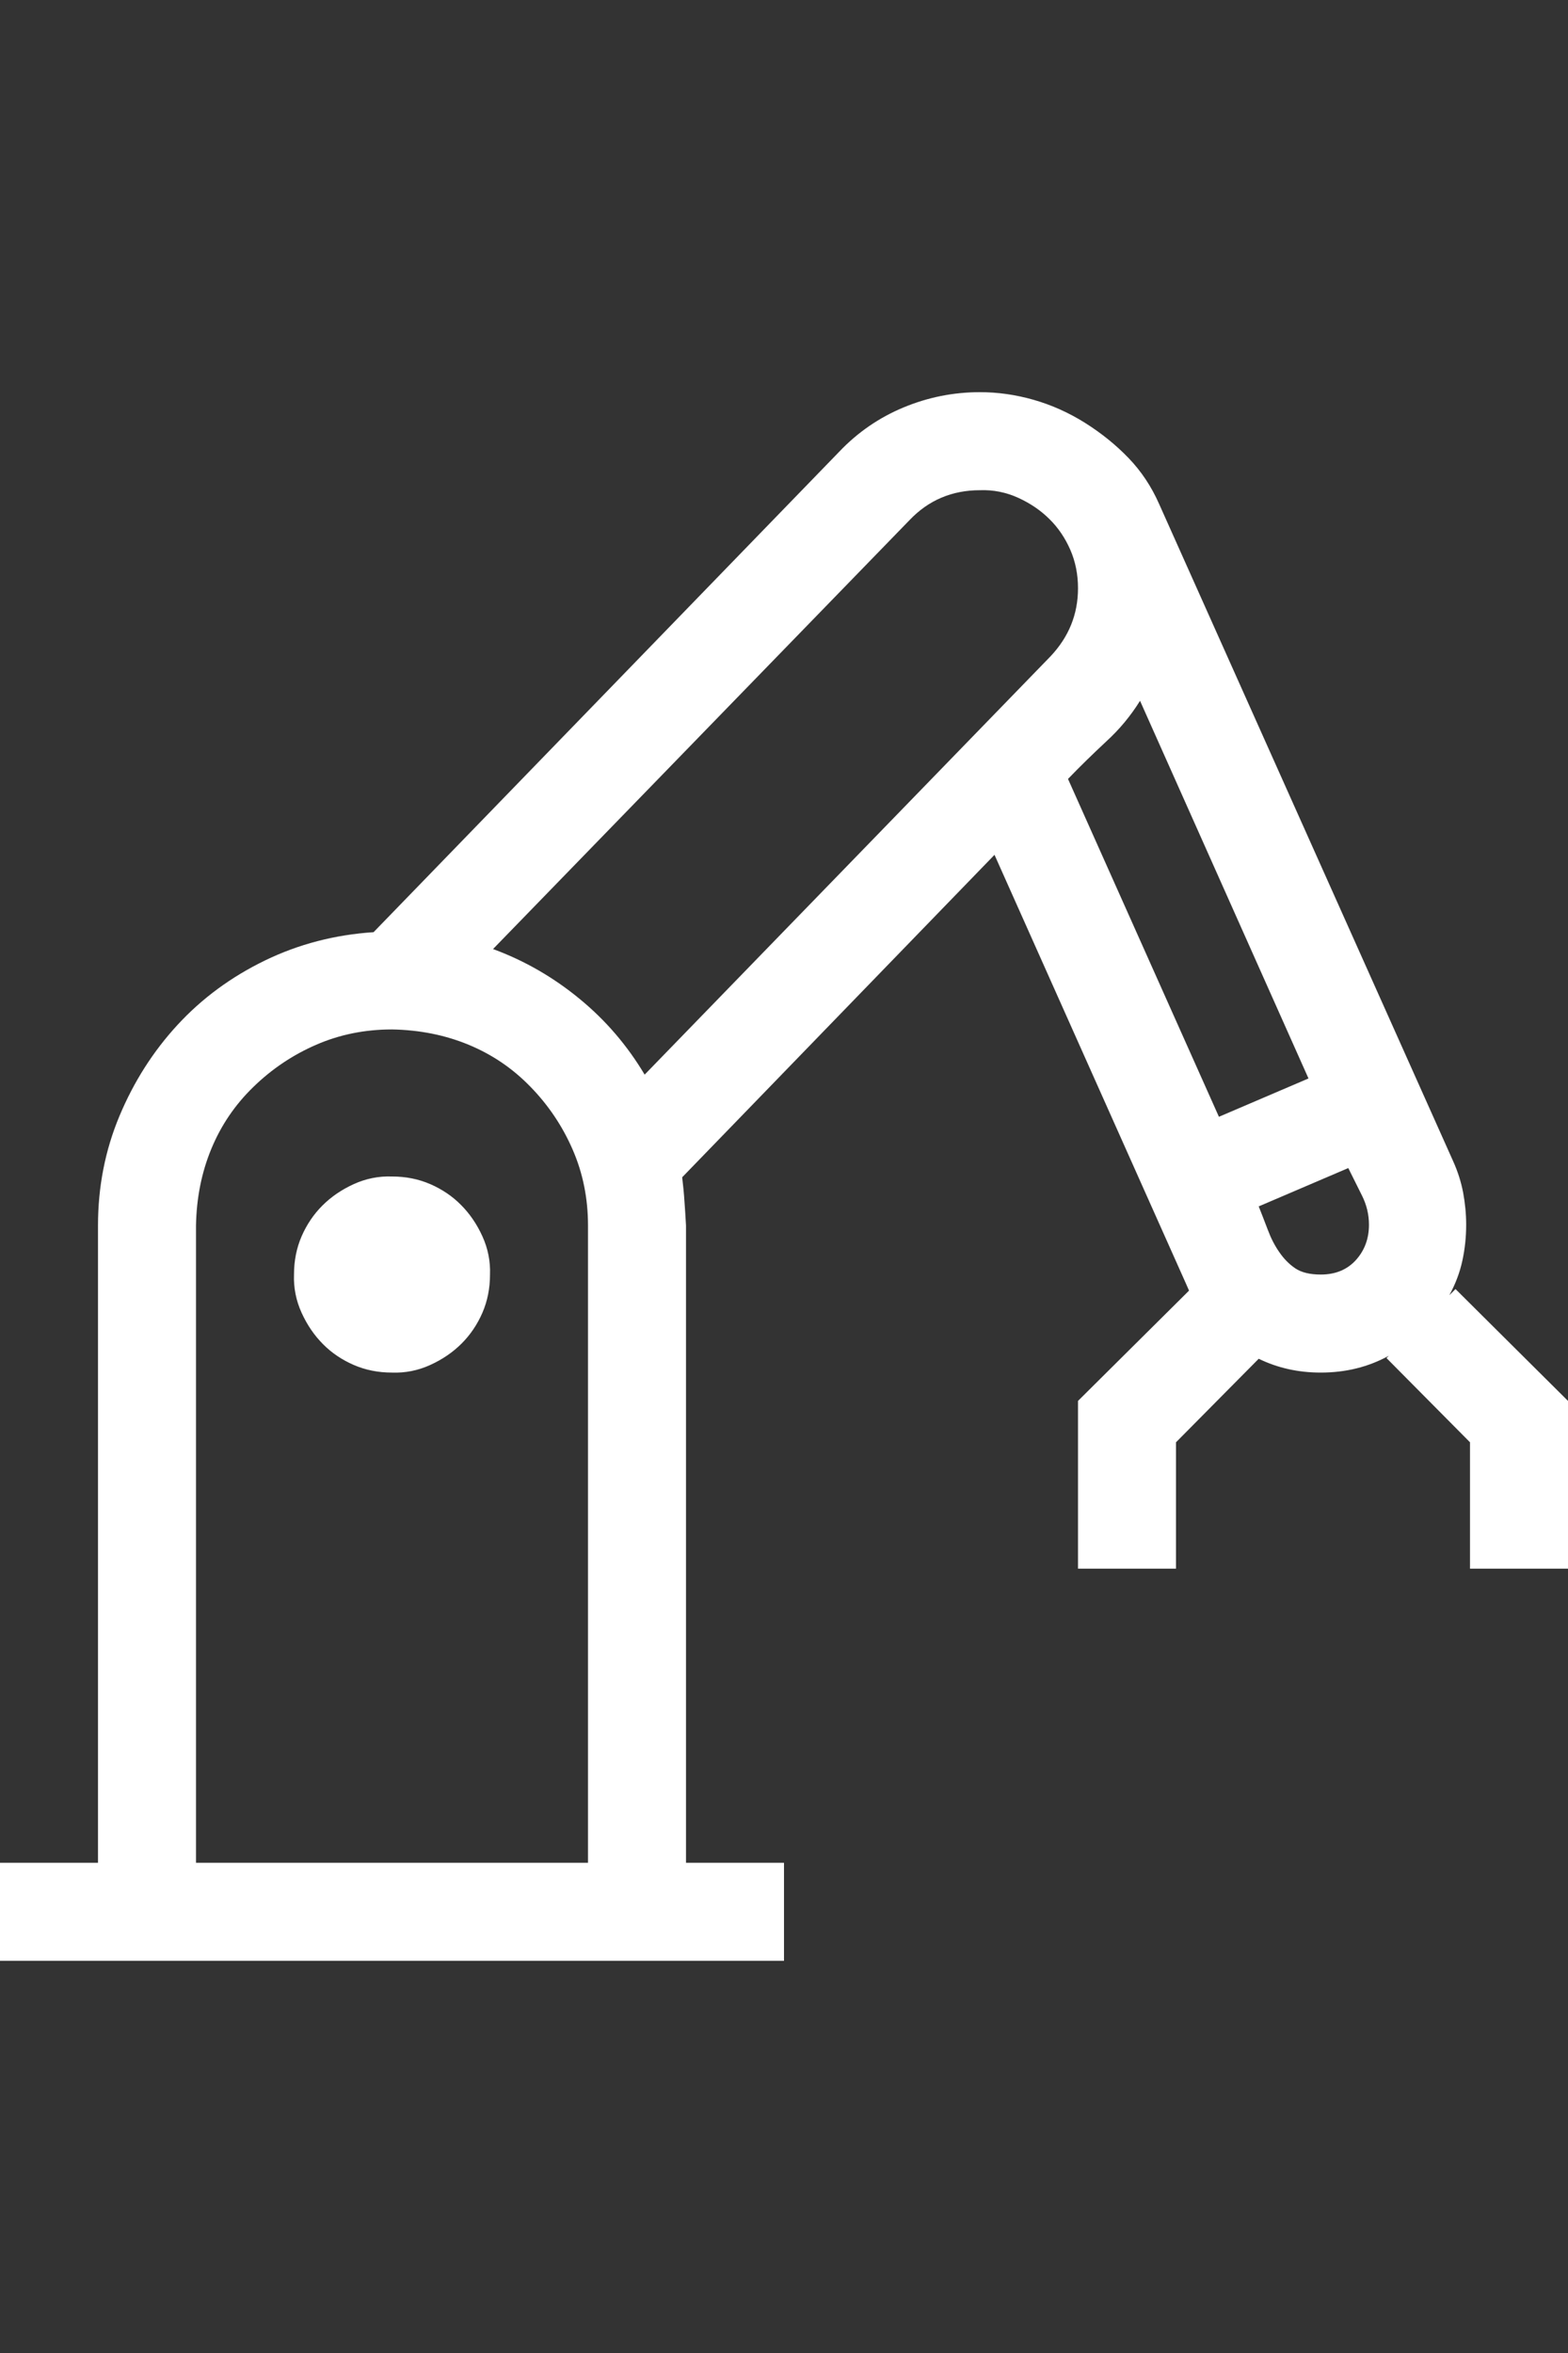 <svg width="16" height="24" viewBox="0 0 16 24" fill="none" xmlns="http://www.w3.org/2000/svg">
<rect x="0" y="0" width="16" height="24" fill="#333333" stroke="none"/>
<path d="M16 14.289V16H15V14.711L14.148 13.852L14.172 13.828C13.963 13.943 13.732 14 13.477 14C13.247 14 13.037 13.953 12.844 13.859L12 14.711V16H11V14.289L12.133 13.164L12.109 13.109L10.148 8.719L6.961 12.008C6.971 12.091 6.979 12.172 6.984 12.25C6.99 12.328 6.995 12.412 7 12.5V19H8V20H0V19H1V12.5C1 12.104 1.073 11.732 1.219 11.383C1.365 11.034 1.562 10.724 1.812 10.453C2.062 10.182 2.359 9.964 2.703 9.797C3.047 9.63 3.417 9.534 3.812 9.508L8.562 4.609C8.75 4.411 8.969 4.26 9.219 4.156C9.469 4.052 9.729 4 10 4C10.182 4 10.365 4.026 10.547 4.078C10.729 4.13 10.904 4.208 11.07 4.312C11.237 4.417 11.385 4.536 11.516 4.672C11.646 4.807 11.75 4.964 11.828 5.141L14.828 11.844C14.875 11.948 14.909 12.055 14.93 12.164C14.95 12.273 14.961 12.383 14.961 12.492C14.961 12.617 14.948 12.74 14.922 12.859C14.896 12.979 14.852 13.096 14.789 13.211L14.852 13.148L16 14.289ZM6 19V12.5C6 12.224 5.948 11.966 5.844 11.727C5.74 11.487 5.596 11.273 5.414 11.086C5.232 10.898 5.021 10.755 4.781 10.656C4.542 10.557 4.281 10.505 4 10.5C3.724 10.5 3.466 10.552 3.227 10.656C2.987 10.76 2.773 10.904 2.586 11.086C2.398 11.268 2.255 11.479 2.156 11.719C2.057 11.958 2.005 12.219 2 12.5V19H6ZM5.031 9.68C5.354 9.799 5.648 9.969 5.914 10.188C6.18 10.406 6.401 10.664 6.578 10.961L10.719 6.695C10.906 6.497 11 6.266 11 6C11 5.859 10.974 5.729 10.922 5.609C10.87 5.49 10.8 5.385 10.711 5.297C10.622 5.208 10.516 5.135 10.391 5.078C10.266 5.021 10.135 4.995 10 5C9.714 5 9.474 5.102 9.281 5.305L5.031 9.68ZM11.633 7.148C11.539 7.299 11.425 7.438 11.289 7.562C11.154 7.688 11.023 7.815 10.898 7.945L12.438 11.391L13.352 11L11.633 7.148ZM13.477 13C13.628 13 13.747 12.95 13.836 12.852C13.925 12.753 13.969 12.633 13.969 12.492C13.969 12.388 13.945 12.289 13.898 12.195C13.852 12.102 13.805 12.008 13.758 11.914L12.844 12.305C12.875 12.383 12.906 12.463 12.938 12.547C12.969 12.63 13.008 12.706 13.055 12.773C13.102 12.841 13.156 12.896 13.219 12.938C13.281 12.979 13.367 13 13.477 13ZM4 12C4.141 12 4.271 12.026 4.391 12.078C4.51 12.13 4.615 12.2 4.703 12.289C4.792 12.378 4.865 12.484 4.922 12.609C4.979 12.734 5.005 12.865 5 13C5 13.141 4.974 13.271 4.922 13.391C4.87 13.51 4.799 13.615 4.711 13.703C4.622 13.792 4.516 13.865 4.391 13.922C4.266 13.979 4.135 14.005 4 14C3.859 14 3.729 13.974 3.609 13.922C3.49 13.87 3.385 13.8 3.297 13.711C3.208 13.622 3.135 13.516 3.078 13.391C3.021 13.266 2.995 13.135 3 13C3 12.859 3.026 12.729 3.078 12.609C3.13 12.49 3.201 12.385 3.289 12.297C3.378 12.208 3.484 12.135 3.609 12.078C3.734 12.021 3.865 11.995 4 12Z" fill="white"/>
</svg>
